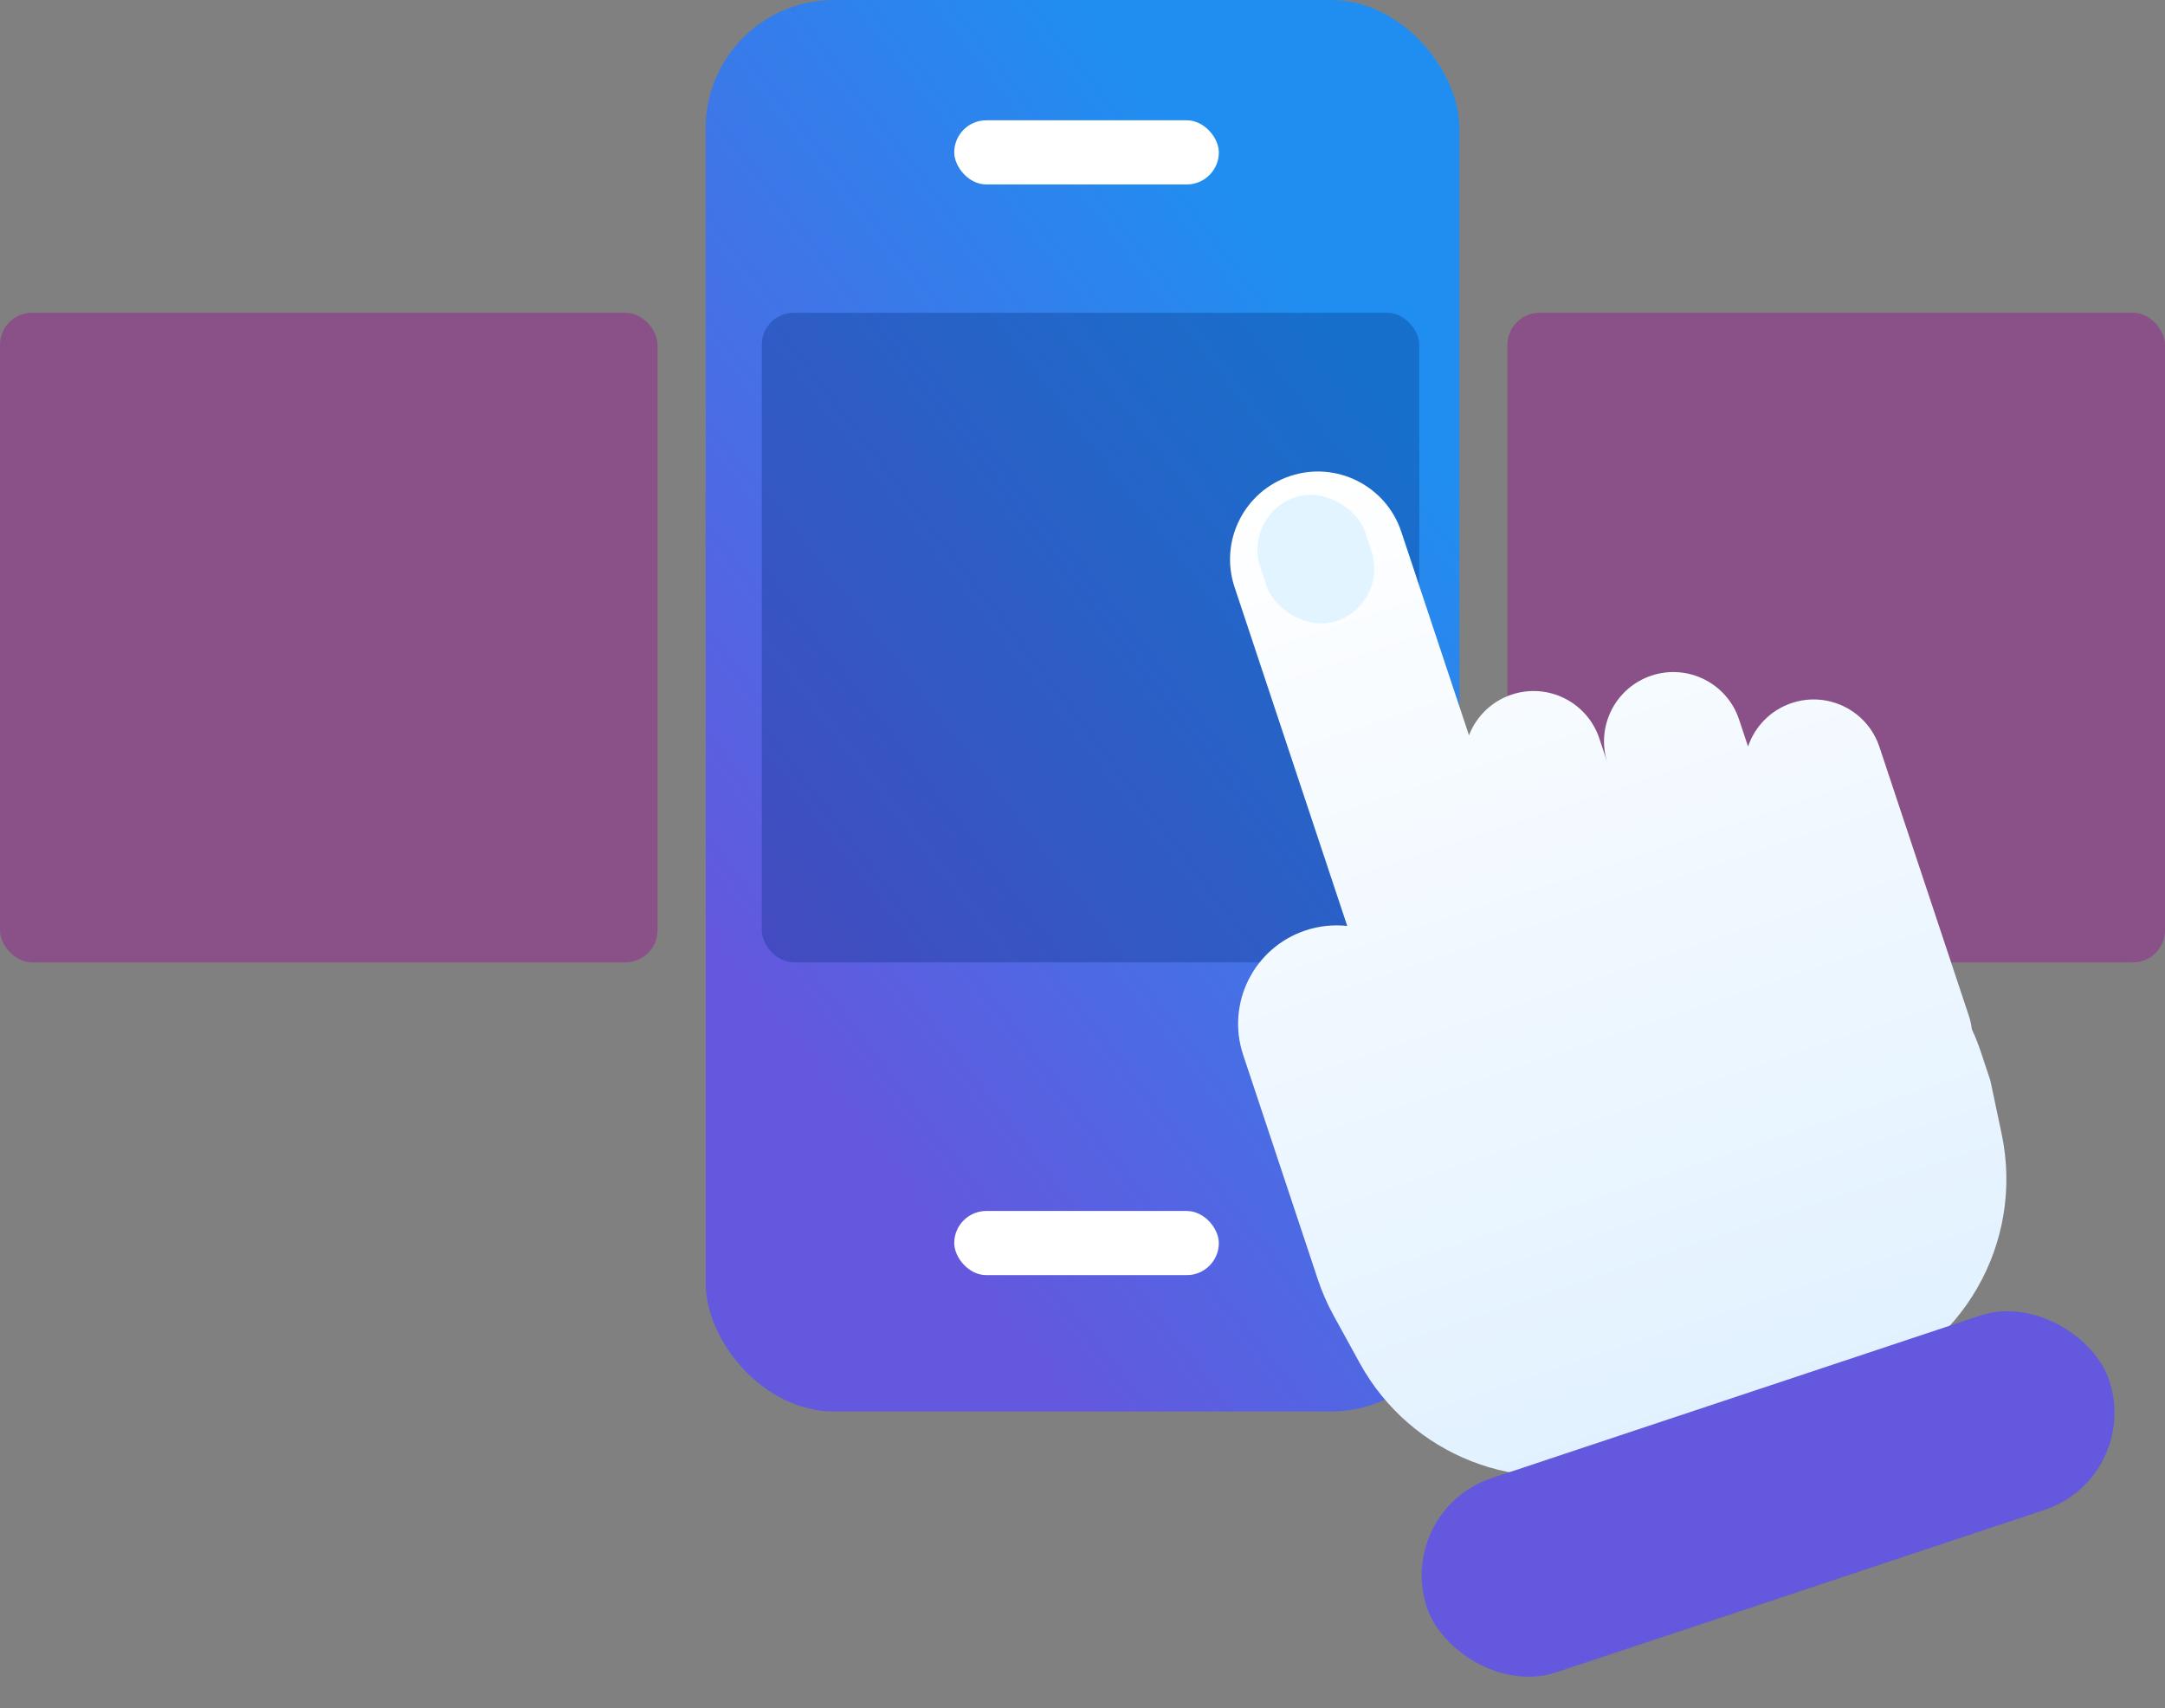 <svg width="270" height="213" viewBox="0 0 270 213" fill="none" xmlns="http://www.w3.org/2000/svg">
<rect x="0" y="0" width="270" height="213" fill="#808080" stroke="none"/>
<rect x="88.004" width="94" height="176" rx="16" fill="url(#paint0_linear)"/>
<rect x="119.004" y="15" width="33" height="8" rx="4" fill="white"/>
<rect x="119.004" y="151" width="33" height="8" rx="4" fill="white"/>
<rect opacity="0.3" x="95" y="39" width="82" height="81" rx="4" fill="#022975"/>
<rect opacity="0.5" y="39" width="82" height="81" rx="4" fill="#952090"/>
<rect opacity="0.5" x="188" y="39" width="82" height="81" rx="4" fill="#952090"/>
<path fill-rule="evenodd" clip-rule="evenodd" d="M160.899 59.357C155.158 61.267 152.052 67.469 153.962 73.21L168.016 115.461C166.312 115.274 164.541 115.442 162.808 116.019C156.376 118.158 152.896 125.107 155.036 131.539L163.89 158.158C163.913 158.228 163.937 158.298 163.962 158.367C164.007 158.511 164.054 158.656 164.102 158.8L164.341 159.517C164.861 161.081 165.521 162.594 166.315 164.037L169.575 169.969C175.905 181.487 189.559 186.839 202.029 182.69L231.583 172.86C244.726 168.488 252.492 154.947 249.629 141.396L248.219 134.726L247.049 131.209C246.721 130.221 246.341 129.265 245.914 128.342C245.846 127.775 245.72 127.208 245.533 126.645L234.385 93.133C232.879 88.605 227.987 86.155 223.458 87.661C220.789 88.549 218.843 90.613 218.002 93.085L216.881 89.717C215.375 85.188 210.483 82.738 205.954 84.244C201.477 85.734 199.032 90.532 200.432 95.017L199.456 92.082C197.95 87.553 193.057 85.103 188.529 86.609C185.986 87.455 184.098 89.369 183.199 91.686L174.752 66.294C172.843 60.553 166.641 57.447 160.899 59.357Z" fill="url(#paint1_linear)"/>
<rect x="173.928" y="188.333" width="89.675" height="25.525" rx="12.762" transform="rotate(-18.399 173.928 188.333)" fill="#6358DE"/>
<rect x="155.004" y="64.175" width="13.779" height="16.263" rx="6.889" transform="rotate(-18.399 155.004 64.175)" fill="#E1F4FF"/>
<defs>
<linearGradient id="paint0_linear" x1="135.004" y1="5.88428e-06" x2="49.867" y2="65.737" gradientUnits="userSpaceOnUse">
<stop stop-color="#208EF0"/>
<stop offset="1" stop-color="#6358DE"/>
</linearGradient>
<linearGradient id="paint1_linear" x1="175.474" y1="54.509" x2="216.51" y2="177.874" gradientUnits="userSpaceOnUse">
<stop stop-color="white"/>
<stop offset="1" stop-color="#E1F1FF"/>
</linearGradient>
</defs>
</svg>

